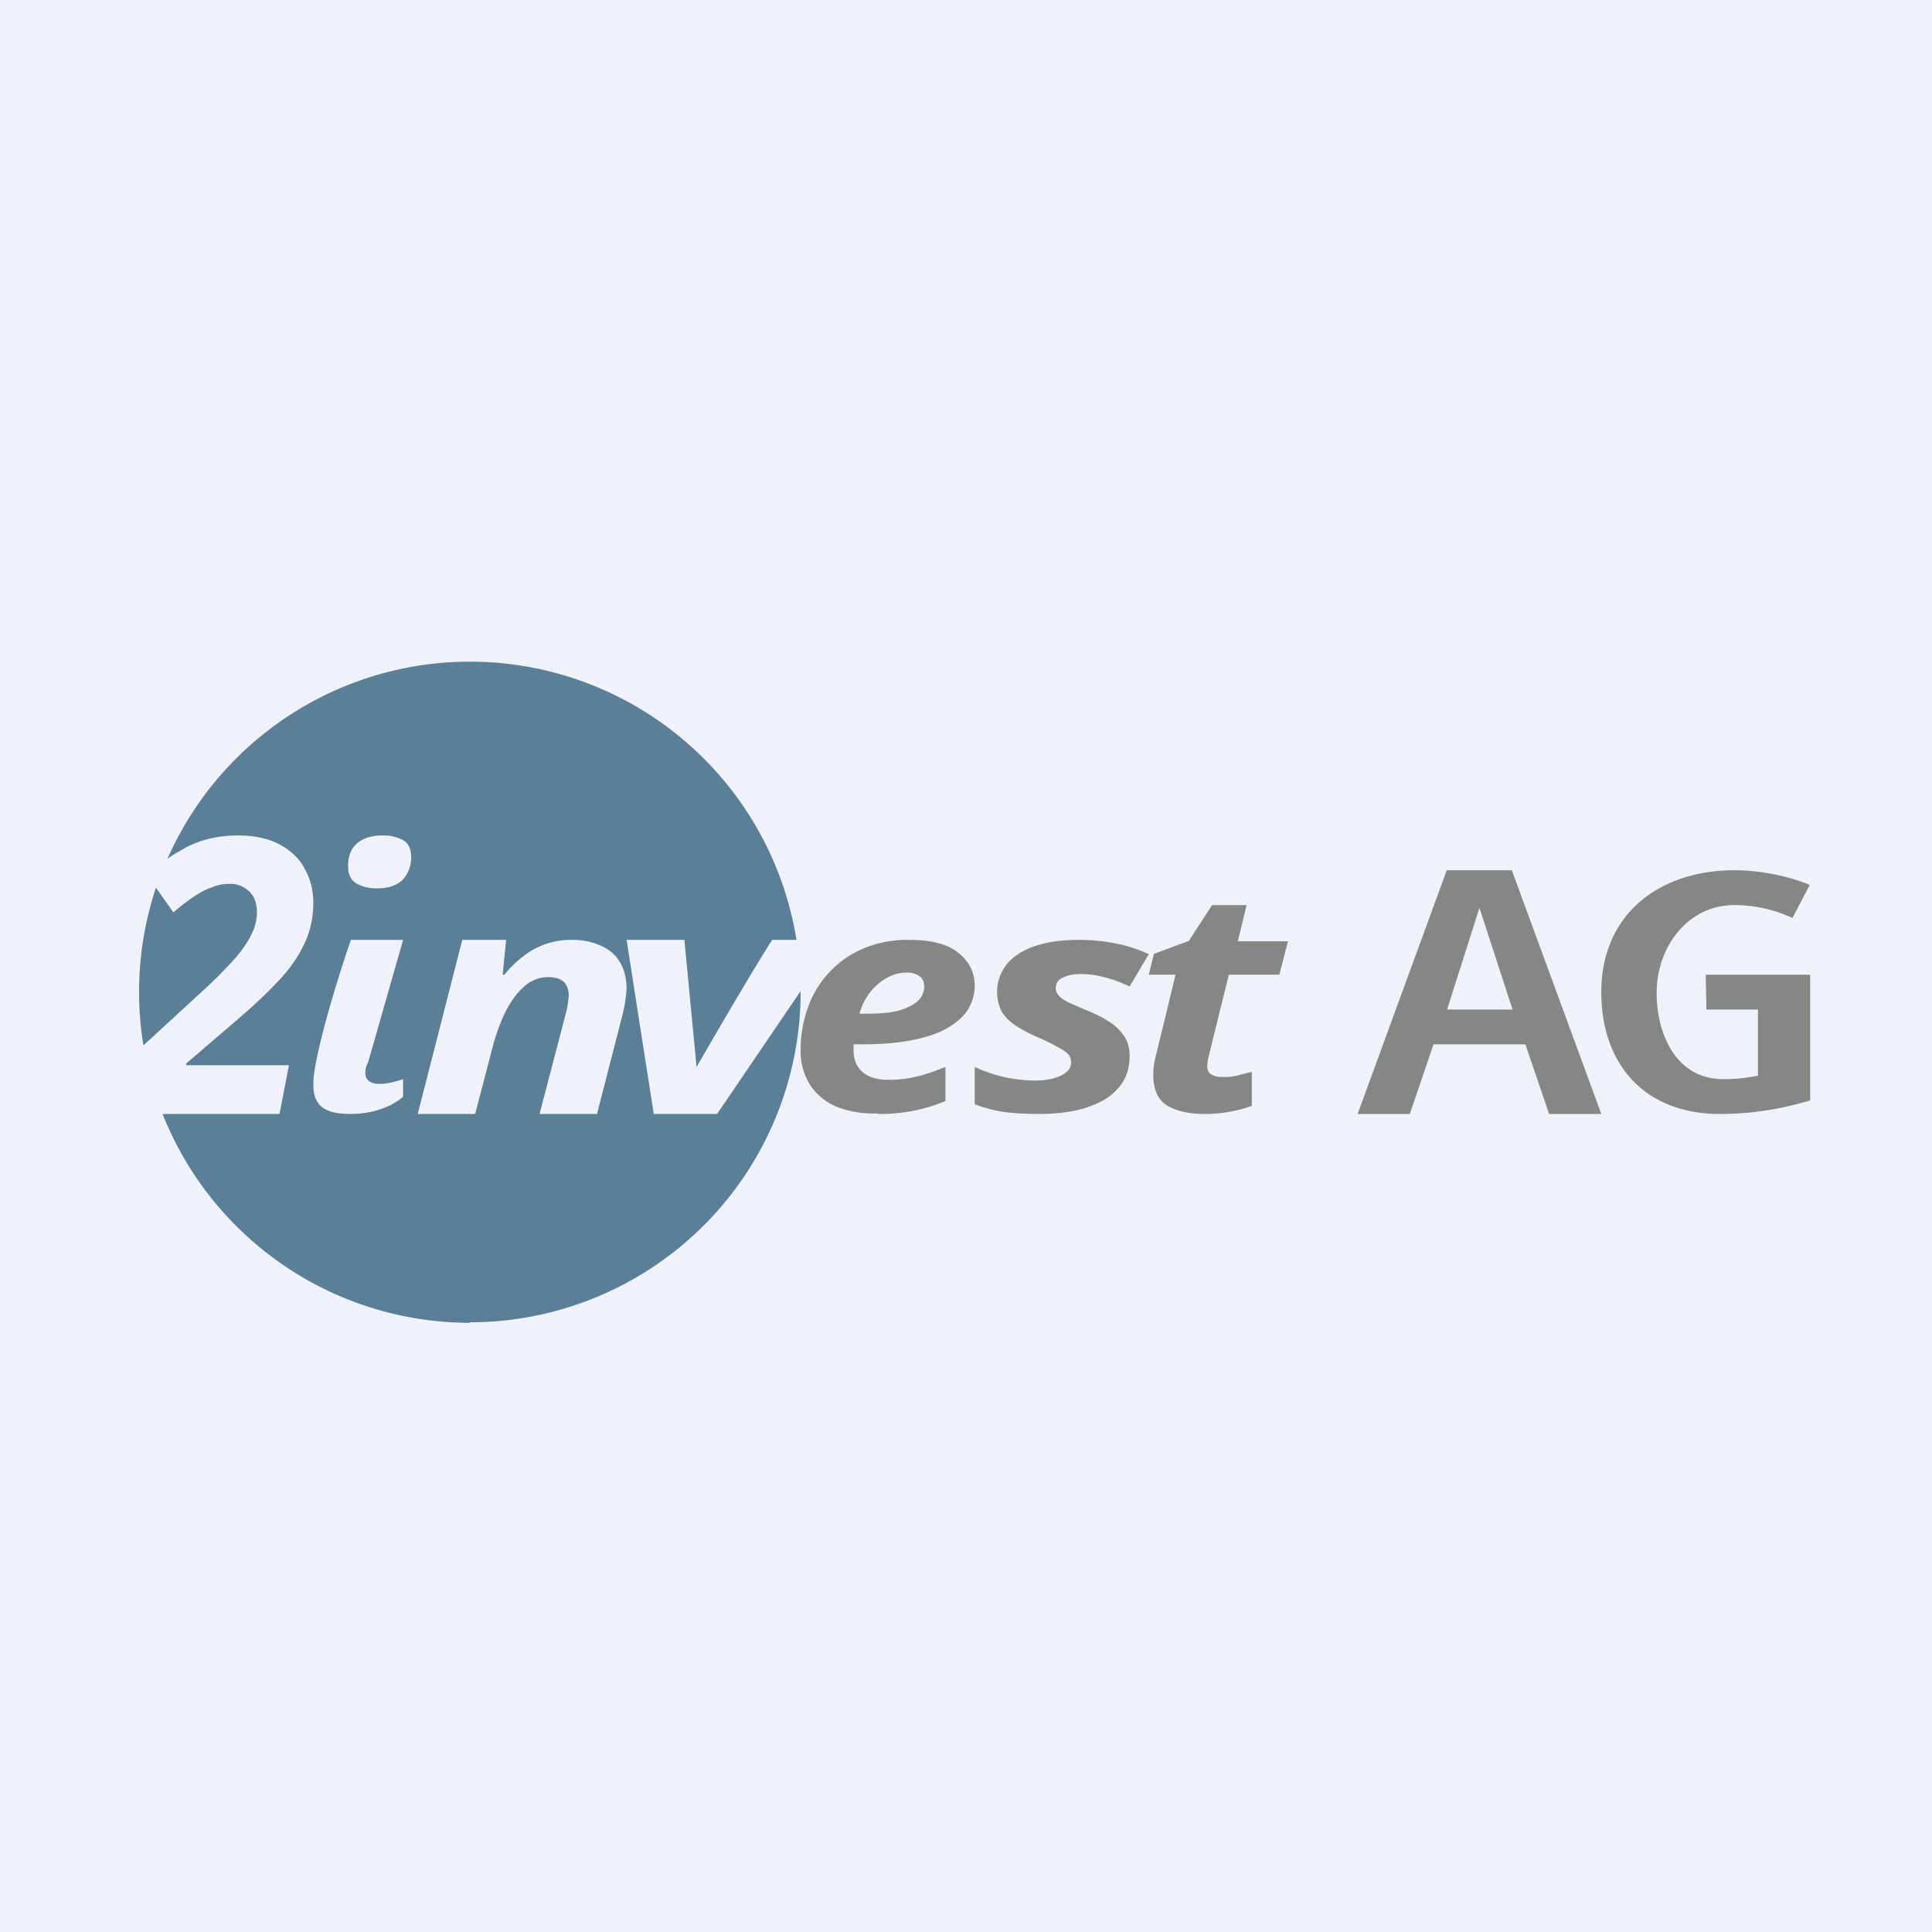 <?xml version="1.0" encoding="UTF-8"?>
<!-- generated by Finnhub -->
<svg viewBox="0 0 55.5 55.5" xmlns="http://www.w3.org/2000/svg">
<path d="M 0,0 H 55.5 V 55.5 H 0 Z" fill="rgb(239, 242, 248)"/>
<path d="M 13.49,37.985 A 9.5,9.5 0 0,0 23,28.5 V 28.47 L 20.6,32 H 18.78 L 18,27 H 19.66 L 20.01,30.65 S 21.42,28.2 22.18,27 H 22.88 A 9.5,9.5 0 0,0 4.81,24.67 C 4.99,24.54 5.19,24.43 5.39,24.32 C 5.81,24.11 6.29,24 6.84,24 C 7.34,24 7.76,24.1 8.07,24.28 C 8.39,24.46 8.63,24.7 8.77,24.99 C 8.93,25.29 9,25.59 9,25.93 C 9,26.39 8.9,26.82 8.7,27.2 C 8.51,27.58 8.24,27.94 7.9,28.28 C 7.57,28.63 7.18,28.98 6.75,29.35 L 5.35,30.55 V 30.6 H 8.3 L 8.03,32 H 4.67 A 9.5,9.5 0 0,0 13.5,38 Z M 4.12,30.03 L 5.72,28.56 C 6.03,28.28 6.29,28.03 6.5,27.8 C 6.72,27.58 6.89,27.38 7.01,27.2 C 7.14,27.02 7.23,26.84 7.29,26.69 C 7.35,26.53 7.38,26.37 7.38,26.22 C 7.38,25.95 7.31,25.75 7.16,25.61 A 0.77,0.77 0 0,0 6.59,25.39 C 6.42,25.39 6.25,25.42 6.09,25.49 C 5.93,25.54 5.76,25.63 5.58,25.75 S 5.2,26.02 4.98,26.21 L 4.48,25.5 A 9.5,9.5 0 0,0 4.12,30.03 Z M 10.24,25.38 C 10.4,25.47 10.59,25.52 10.83,25.52 C 11.16,25.52 11.41,25.43 11.57,25.27 A 0.92,0.92 0 0,0 11.81,24.61 C 11.81,24.38 11.73,24.22 11.57,24.13 A 1.17,1.17 0 0,0 11,24 C 10.79,24 10.61,24.03 10.46,24.1 A 0.76,0.76 0 0,0 10.11,24.4 A 0.97,0.97 0 0,0 10,24.9 C 10,25.12 10.08,25.28 10.24,25.38 Z M 11.58,27 H 10.08 S 9.38,29 9.08,30.5 C 8.86,31.6 9.08,32 10.08,32 C 10.88,32 11.41,31.67 11.58,31.5 V 31 C 10.38,31.4 10.41,30.83 10.58,30.5 L 11.58,27 Z M 13.28,27 L 12,32 H 13.65 L 14.18,29.97 C 14.28,29.62 14.4,29.3 14.55,29.01 C 14.7,28.73 14.87,28.5 15.07,28.33 A 1,1 0 0,1 15.74,28.07 C 15.94,28.07 16.09,28.11 16.19,28.2 C 16.29,28.3 16.34,28.43 16.34,28.61 L 16.31,28.85 A 2.4,2.4 0 0,1 16.25,29.13 L 15.5,32 H 17.15 L 17.87,29.2 A 4.32,4.32 0 0,0 18,28.41 C 18,28.12 17.94,27.87 17.82,27.66 C 17.71,27.46 17.53,27.29 17.29,27.18 A 1.95,1.95 0 0,0 16.42,27 A 2.2,2.2 0 0,0 15.02,27.48 A 3.2,3.2 0 0,0 14.49,28 H 14.44 L 14.54,27 H 13.3 Z" fill="rgb(91, 127, 151)" fill-rule="evenodd"/>
<path d="M 25.2,31.985 C 24.77,32 24.39,31.93 24.05,31.8 A 1.7,1.7 0 0,1 23.28,31.18 A 1.82,1.82 0 0,1 23,30.14 C 23,29.74 23.07,29.34 23.2,28.97 A 2.88,2.88 0 0,1 24.77,27.26 A 3.3,3.3 0 0,1 26.13,27 C 26.75,27 27.22,27.12 27.53,27.37 C 27.84,27.62 28,27.93 28,28.32 C 28,28.57 27.93,28.8 27.8,29.01 C 27.67,29.21 27.47,29.39 27.2,29.54 C 26.94,29.69 26.6,29.8 26.2,29.88 C 25.8,29.96 25.32,30 24.78,30 H 24.52 V 30.18 C 24.52,30.43 24.6,30.64 24.77,30.79 C 24.95,30.94 25.19,31.02 25.51,31.02 C 25.81,31.02 26.07,30.99 26.31,30.93 C 26.55,30.88 26.83,30.78 27.16,30.65 V 31.63 A 4.85,4.85 0 0,1 25.21,32 Z M 24.69,29.12 H 24.91 C 25.31,29.12 25.61,29.09 25.86,29.02 C 26.1,28.94 26.27,28.85 26.39,28.73 A 0.55,0.55 0 0,0 26.55,28.35 C 26.55,28.21 26.51,28.11 26.41,28.04 A 0.62,0.62 0 0,0 26.03,27.94 C 25.84,27.94 25.66,27.99 25.48,28.09 A 1.65,1.65 0 0,0 24.69,29.13 Z M 29.85,32 C 29.45,32 29.11,31.98 28.82,31.94 C 28.52,31.89 28.25,31.82 28,31.72 V 30.65 A 4.15,4.15 0 0,0 29.76,31.04 C 29.94,31.04 30.1,31.02 30.25,30.98 C 30.4,30.94 30.53,30.88 30.62,30.81 C 30.72,30.73 30.77,30.63 30.77,30.51 A 0.35,0.35 0 0,0 30.7,30.3 A 0.89,0.89 0 0,0 30.42,30.1 A 5.55,5.55 0 0,0 29.84,29.81 A 4.57,4.57 0 0,1 29.19,29.47 A 1.39,1.39 0 0,1 28.78,29.07 A 1.28,1.28 0 0,1 28.92,27.7 C 29.11,27.47 29.38,27.3 29.72,27.18 C 30.08,27.06 30.5,27 30.99,27 C 31.35,27 31.69,27.03 32.03,27.1 C 32.36,27.16 32.68,27.26 33,27.41 L 32.45,28.34 C 32.24,28.24 32,28.14 31.75,28.08 C 31.51,28.01 31.27,27.98 31.03,27.98 C 30.85,27.98 30.69,28.01 30.54,28.08 C 30.4,28.14 30.33,28.24 30.33,28.38 C 30.33,28.46 30.35,28.52 30.4,28.58 C 30.45,28.65 30.54,28.71 30.66,28.78 L 31.16,29 C 31.42,29.1 31.64,29.21 31.83,29.33 C 32.03,29.45 32.18,29.6 32.29,29.76 C 32.39,29.91 32.45,30.1 32.45,30.32 C 32.45,30.69 32.35,31 32.13,31.25 C 31.92,31.5 31.62,31.68 31.23,31.81 C 30.84,31.94 30.38,32 29.85,32 Z M 34.61,32 C 34.16,32 33.8,31.92 33.53,31.76 C 33.26,31.59 33.13,31.3 33.13,30.87 A 1.83,1.83 0 0,1 33.19,30.39 L 33.77,28 H 33 L 33.15,27.4 L 34.15,27.03 L 34.82,26 H 35.81 L 35.56,27.04 H 37 L 36.75,28 H 35.3 L 34.71,30.39 A 1.77,1.77 0 0,0 34.68,30.62 C 34.68,30.73 34.72,30.82 34.8,30.87 C 34.89,30.92 35,30.94 35.13,30.94 C 35.27,30.94 35.4,30.93 35.53,30.9 L 35.96,30.79 V 31.77 A 4.08,4.08 0 0,1 34.6,32 Z M 44.5,32 L 43.82,30 H 41.18 L 40.5,32 H 39 L 41.56,25 H 43.43 L 46,32 H 44.5 Z M 43.45,29 L 42.5,26.08 L 41.57,29 H 43.45 Z M 49,28 H 52 V 31.61 C 51.15,31.87 50.29,32 49.4,32 C 47.27,32 46,30.6 46,28.5 C 46,26.25 47.68,25 49.82,25 C 50.59,25 51.38,25.17 51.99,25.42 L 51.49,26.37 A 3.99,3.99 0 0,0 49.82,26 C 48.48,26 47.59,27.21 47.59,28.52 C 47.59,29.74 48.17,31 49.5,31 C 49.95,31 50.24,30.95 50.5,30.9 V 29 H 49.02 L 49,28 Z" fill="rgb(134, 134, 133)"/>
</svg>

